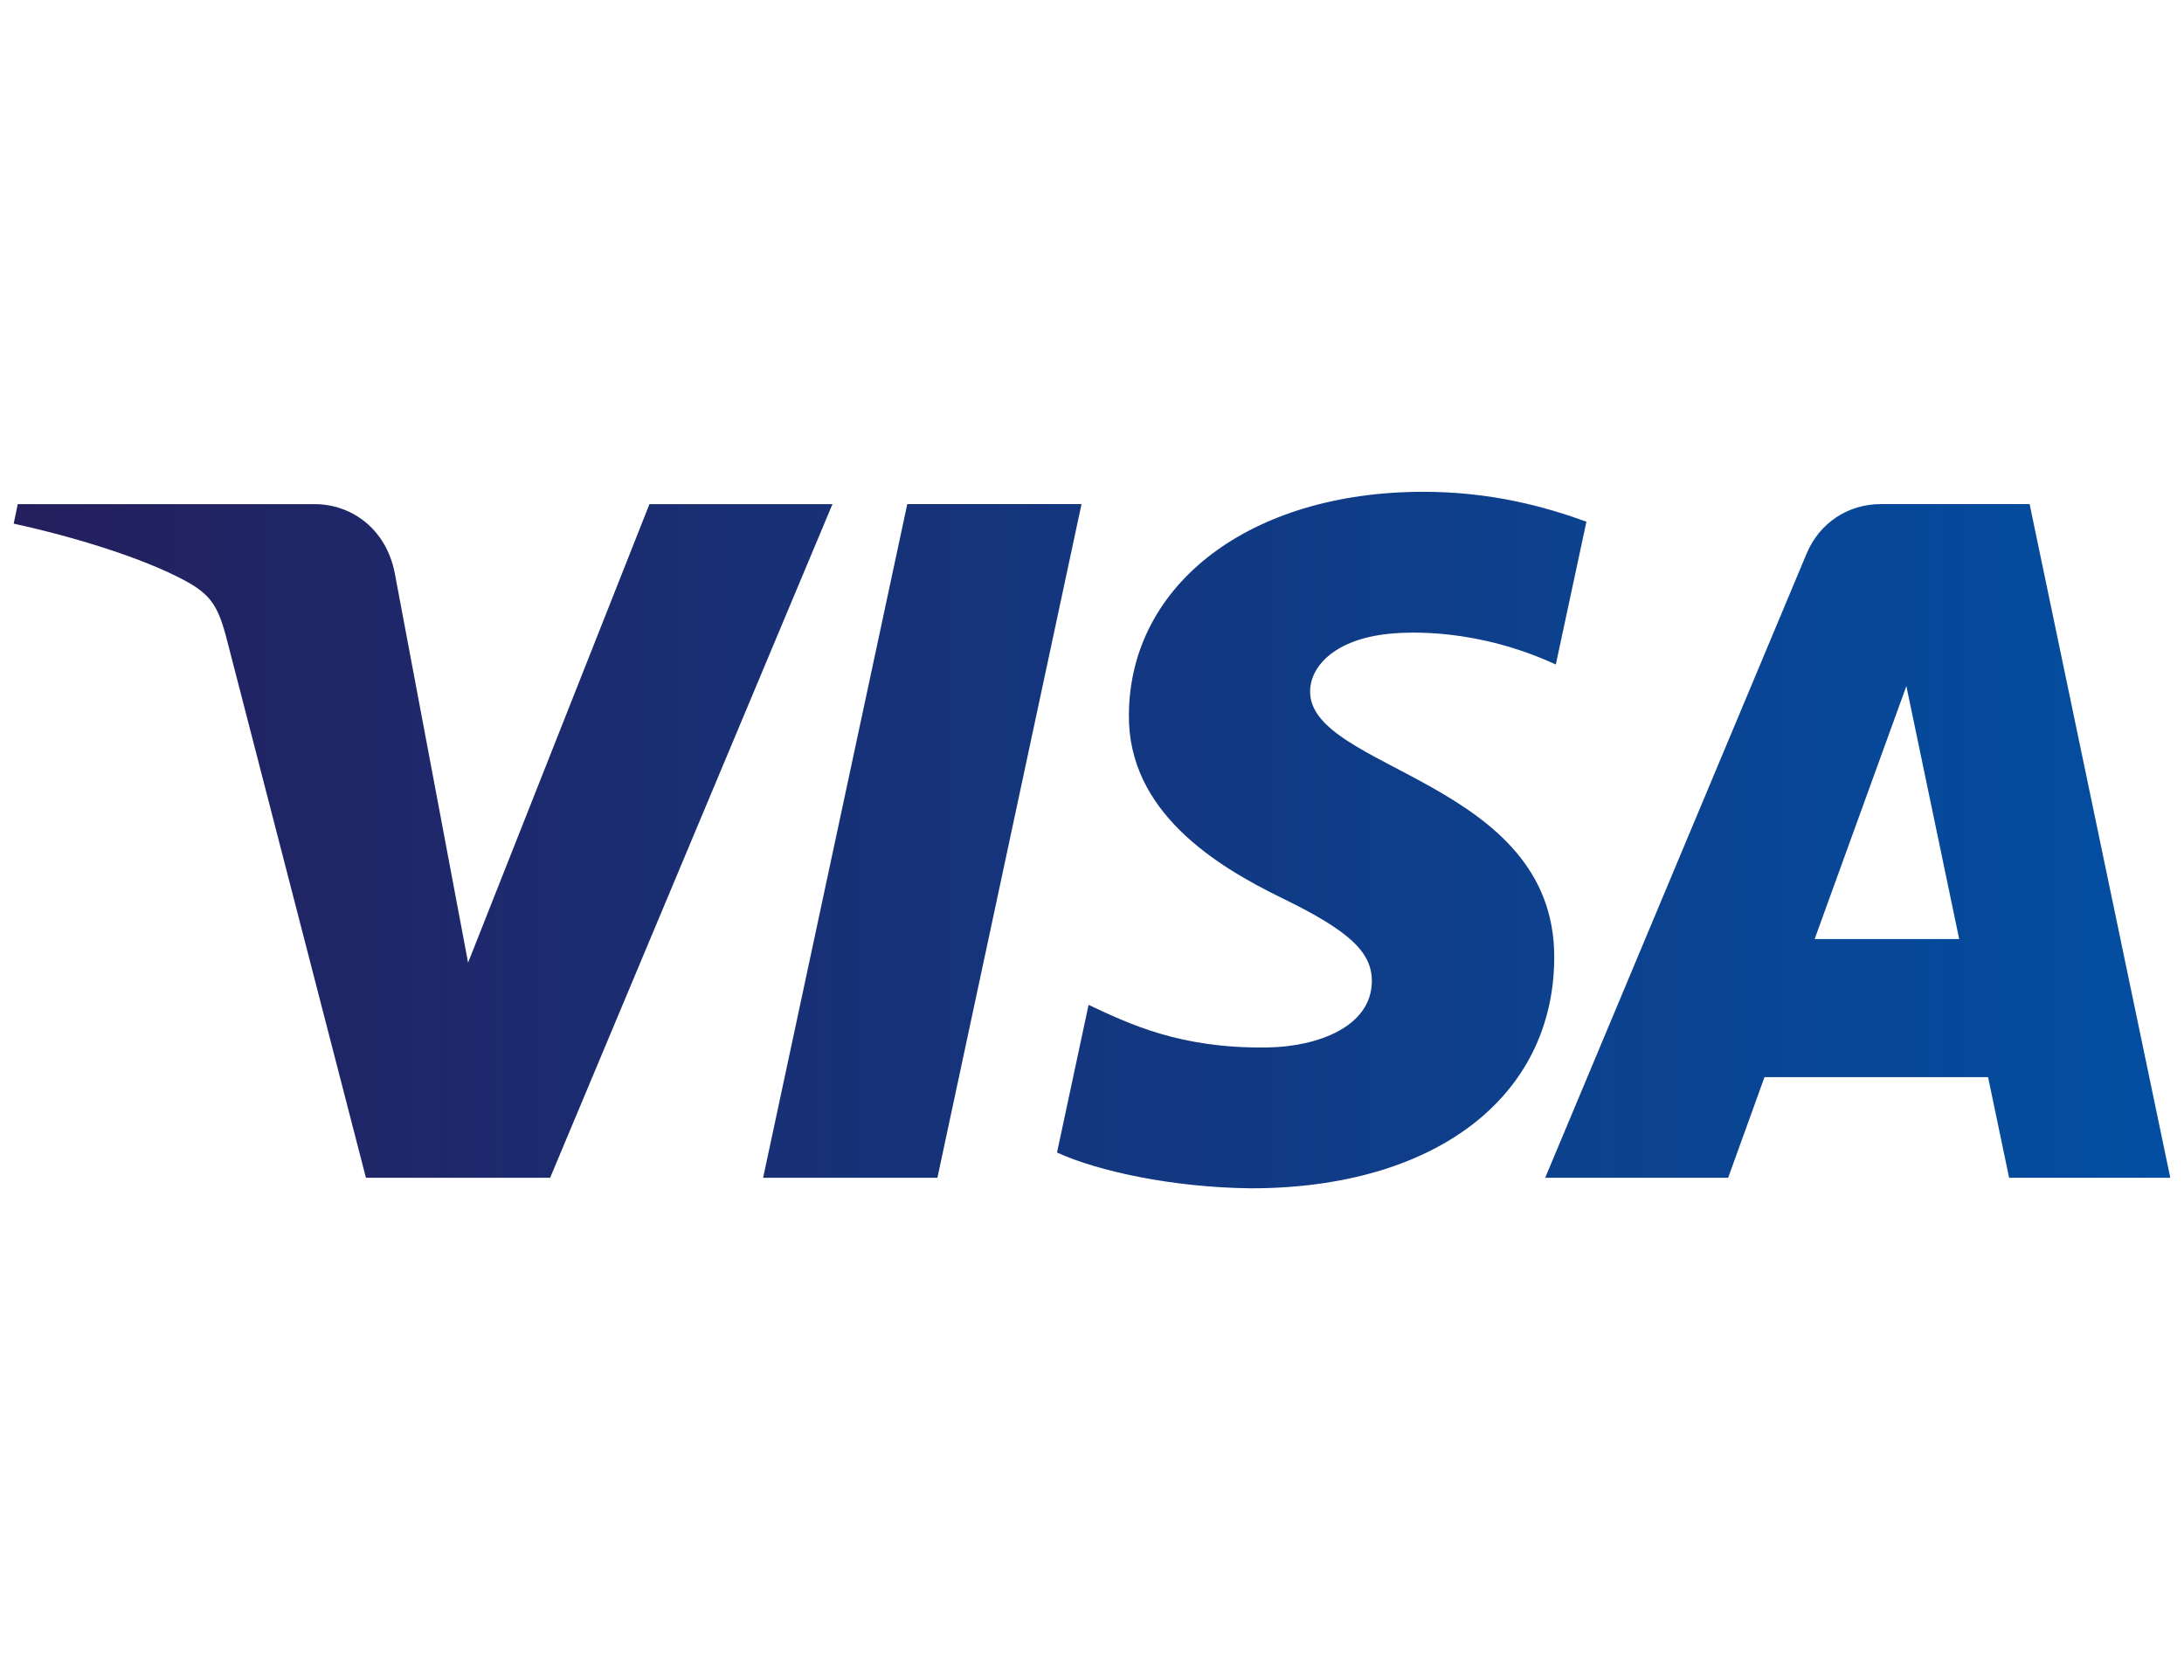 <?xml version="1.0" encoding="iso-8859-1"?>
<!-- Generator: Adobe Illustrator 19.0.0, SVG Export Plug-In . SVG Version: 6.00 Build 0)  -->
<svg version="1.1" id="Layer_1" xmlns="http://www.w3.org/2000/svg" xmlns:xlink="http://www.w3.org/1999/xlink" x="0px" y="0px"
	 viewBox="0 0 65 50" style="enable-background:new 0 0 65 50;" xml:space="preserve">
<linearGradient id="XMLID_2_" gradientUnits="userSpaceOnUse" x1="0.407" y1="25" x2="64.593" y2="25" gradientTransform="matrix(1 0 0 -1 0 50)">
	<stop  offset="0" style="stop-color:#241F5D"/>
	<stop  offset="1" style="stop-color:#034EA1"/>
</linearGradient>
<path id="XMLID_549_" style="fill:url(#XMLID_2_);" d="M24.776,15.002l-8.403,20.049h-5.482l-4.135-16
	c-0.251-0.985-0.469-1.347-1.232-1.761c-1.247-0.677-3.305-1.312-5.117-1.706l0.122-0.581h8.826c1.124,0,2.136,0.748,2.392,2.044
	l2.184,11.602l5.398-13.646h5.447V15.002z M46.257,28.505c0.023-5.291-7.317-5.583-7.266-7.947c0.016-0.719,0.701-1.483,2.2-1.679
	c0.742-0.097,2.791-0.172,5.113,0.897l0.911-4.251c-1.249-0.453-2.854-0.889-4.853-0.889c-5.126,0-8.735,2.725-8.764,6.627
	c-0.034,2.888,2.575,4.497,4.541,5.457c2.02,0.982,2.697,1.613,2.69,2.491c-0.015,1.346-1.612,1.939-3.104,1.962
	c-2.607,0.04-4.121-0.705-5.327-1.267l-0.939,4.394c1.211,0.556,3.448,1.041,5.768,1.065C42.677,35.365,46.24,32.674,46.257,28.505
	 M59.795,35.051h4.797l-4.187-20.049h-4.427c-0.996,0-1.835,0.579-2.208,1.47l-7.782,18.579h5.445l1.082-2.995h6.654L59.795,35.051z
	 M54.007,27.947l2.73-7.528l1.572,7.528H54.007z M32.188,15.002l-4.289,20.049h-5.187l4.29-20.049
	C27.001,15.002,32.188,15.002,32.188,15.002z"/>
</svg>
